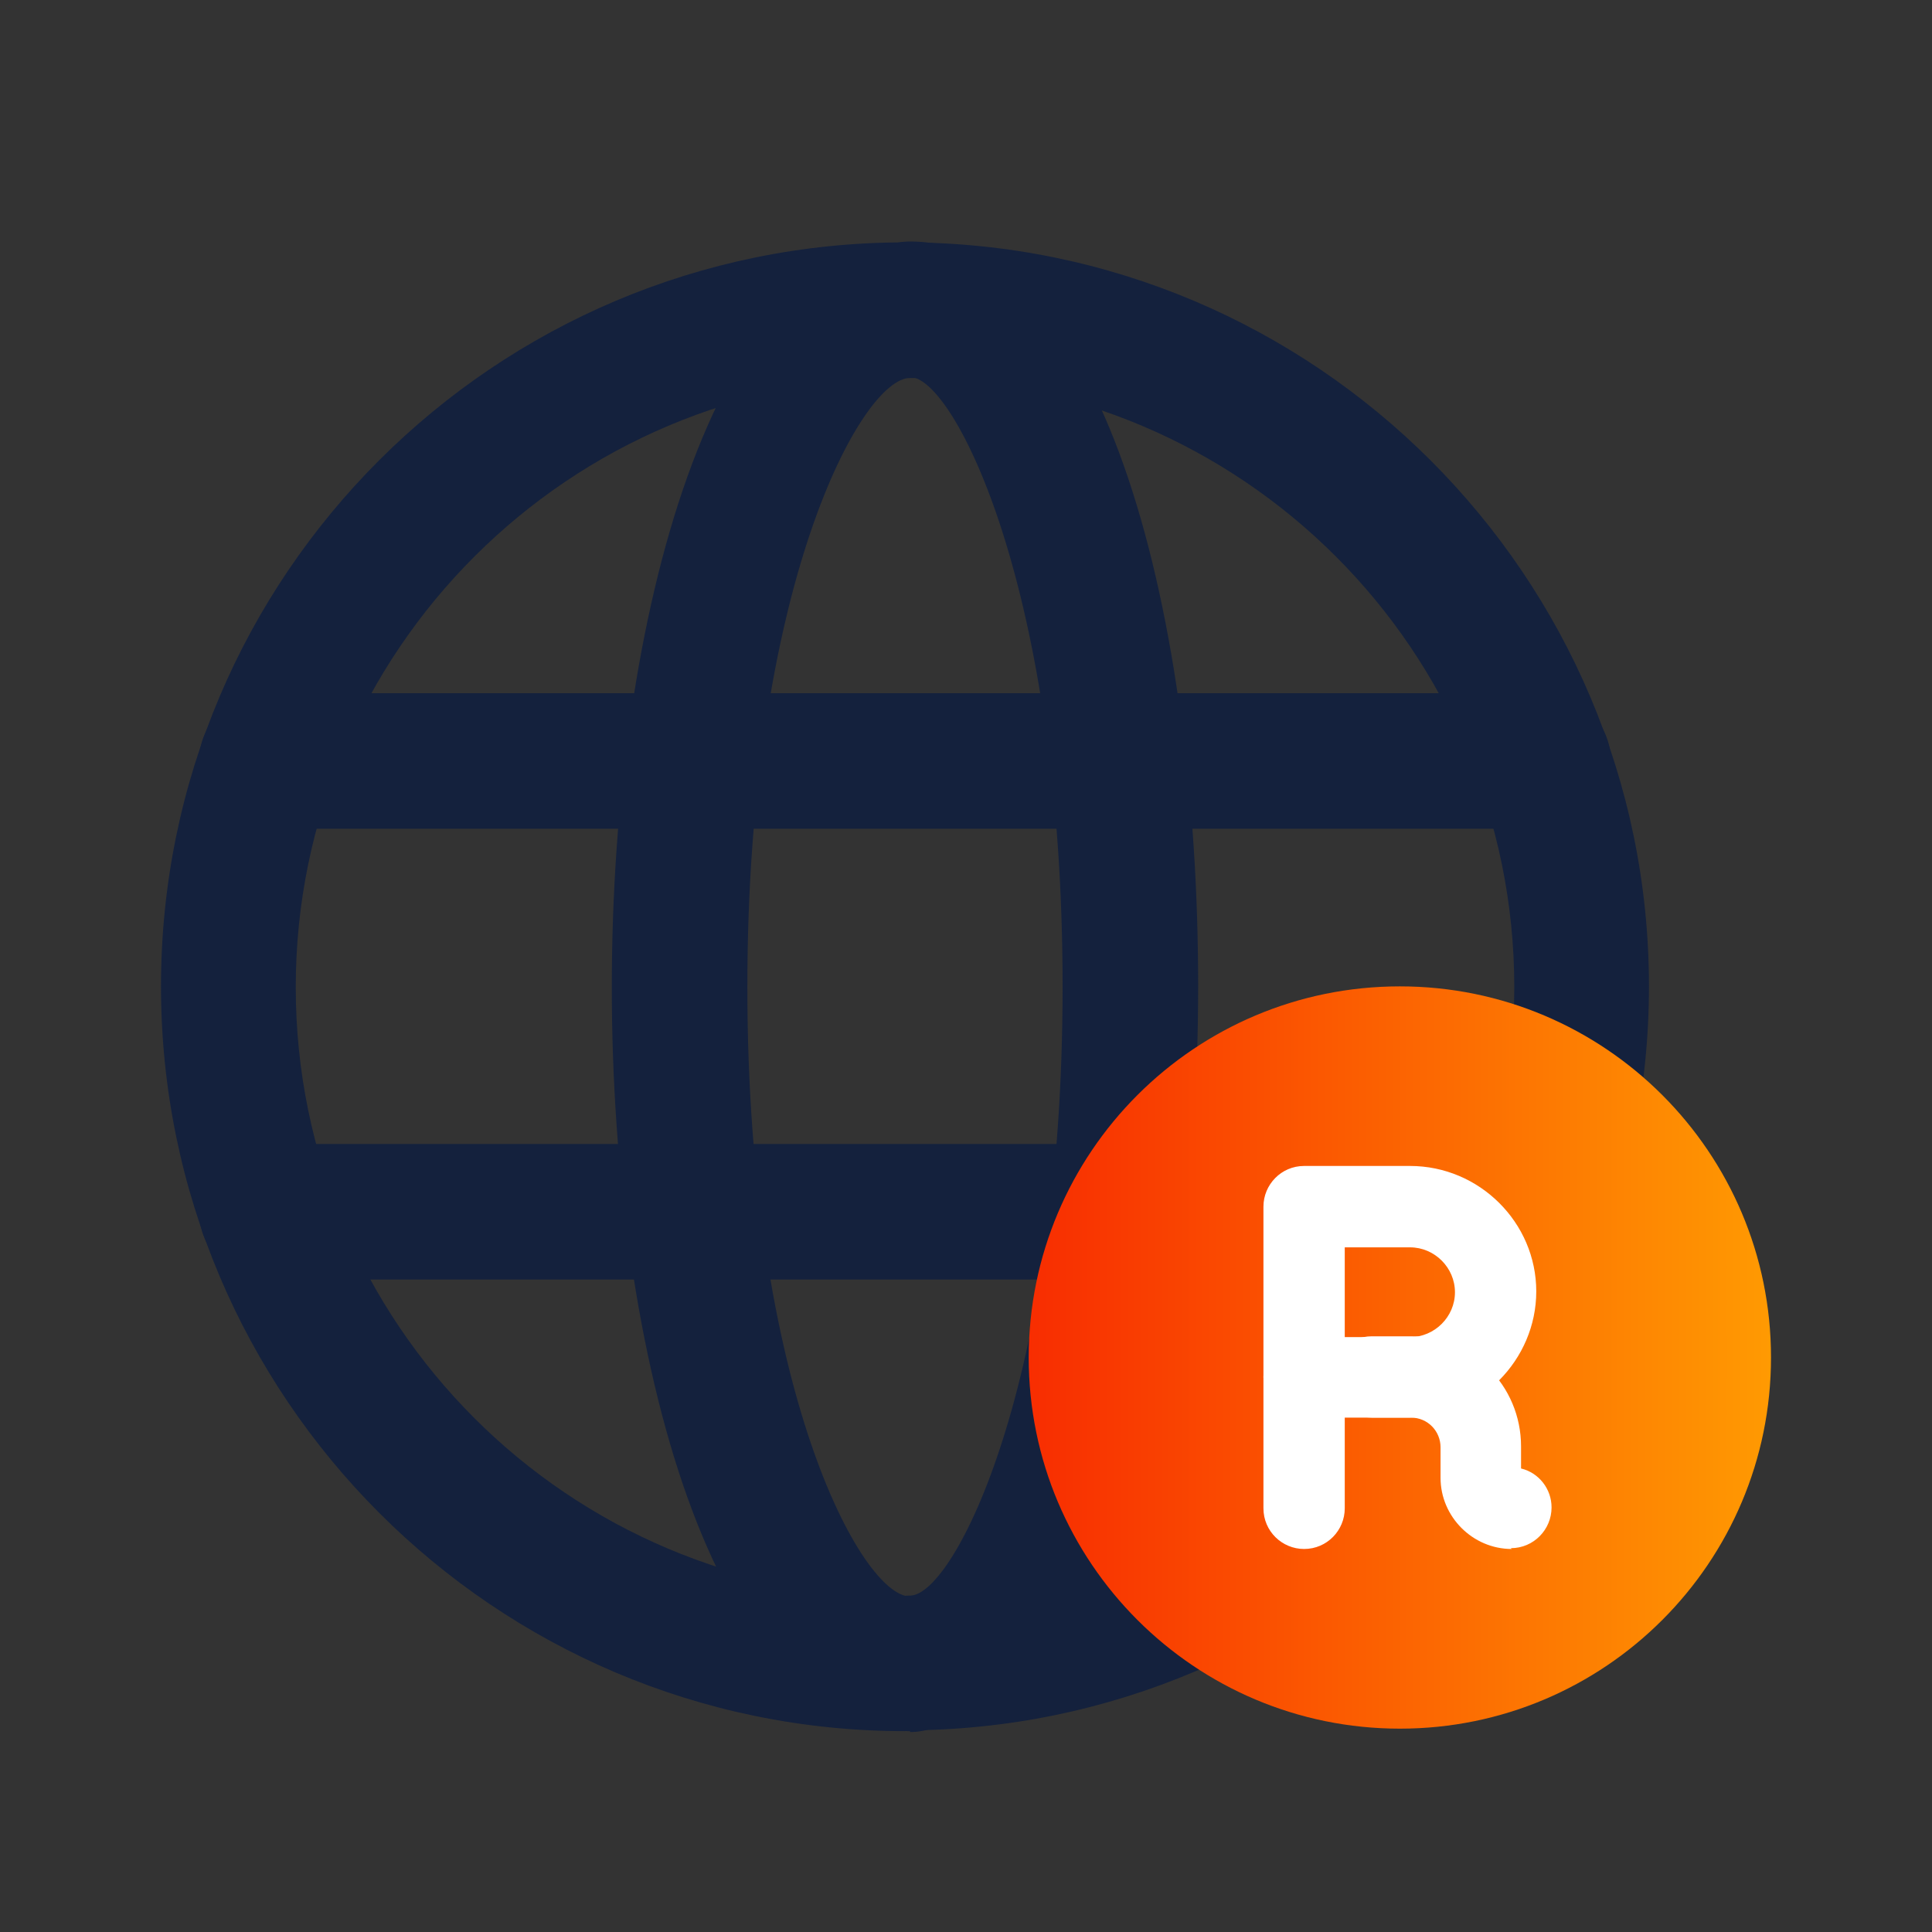 <svg width="24" height="24" viewBox="0 0 24 24" fill="none" xmlns="http://www.w3.org/2000/svg">
<rect x="0" y="0" width="24" height="24" fill="#333333" stroke="none"/>
<path d="M11.242 21.505C6.147 21.505 2 17.358 2 12.253C2 7.147 6.147 3.011 11.242 3.011C16.337 3.011 20.484 7.158 20.484 12.253C20.484 17.347 16.337 21.495 11.242 21.495V21.505ZM11.242 4.695C7.074 4.695 3.674 8.084 3.674 12.263C3.674 16.442 7.063 19.832 11.242 19.832C15.421 19.832 18.811 16.442 18.811 12.263C18.811 8.084 15.421 4.695 11.242 4.695Z" fill="#14213D"/>
<path d="M11.305 21.505C10.842 21.505 10.463 21.126 10.463 20.663C10.463 20.2 10.842 19.821 11.305 19.821C11.853 19.821 13.2 17.168 13.2 12.253C13.2 7.337 11.853 4.684 11.305 4.684C10.842 4.684 10.463 4.305 10.463 3.842C10.463 3.379 10.842 3 11.305 3C13.768 3 14.884 7.789 14.884 12.242C14.884 16.695 13.768 21.484 11.305 21.484V21.505Z" fill="#14213D"/>
<path d="M11.305 21.505C8.874 21.505 7.6 16.853 7.6 12.263C7.6 7.674 8.874 3.011 11.305 3.011C11.768 3.011 12.147 3.389 12.147 3.853C12.147 4.316 11.768 4.695 11.305 4.695C10.705 4.695 9.284 7.274 9.284 12.263C9.284 17.253 10.705 19.832 11.305 19.832C11.768 19.832 12.147 20.21 12.147 20.674C12.147 21.137 11.768 21.516 11.305 21.516V21.505Z" fill="#14213D"/>
<path d="M18.474 15.895H3.316C2.853 15.895 2.474 15.516 2.474 15.053C2.474 14.589 2.853 14.211 3.316 14.211H18.463C18.926 14.211 19.305 14.589 19.305 15.053C19.305 15.516 18.926 15.895 18.463 15.895H18.474Z" fill="#14213D"/>
<path d="M19.168 10.295H3.316C2.853 10.295 2.474 9.916 2.474 9.453C2.474 8.989 2.853 8.611 3.316 8.611H19.168C19.632 8.611 20.011 8.989 20.011 9.453C20.011 9.916 19.632 10.295 19.168 10.295Z" fill="#14213D"/>
<path d="M17.39 21.474C19.936 21.474 22 19.41 22 16.863C22 14.317 19.936 12.253 17.39 12.253C14.843 12.253 12.779 14.317 12.779 16.863C12.779 19.41 14.843 21.474 17.39 21.474Z" fill="url(#paint0_linear_898_304)"/>
<path d="M17.516 17.61H16.2C15.926 17.61 15.695 17.389 15.695 17.105V14.989C15.695 14.716 15.916 14.484 16.2 14.484H17.516C18.379 14.484 19.084 15.189 19.084 16.042C19.084 16.895 18.379 17.61 17.516 17.61ZM16.705 16.61H17.516C17.821 16.61 18.074 16.358 18.074 16.053C18.074 15.747 17.821 15.495 17.516 15.495H16.705V16.6V16.61Z" fill="white"/>
<path d="M16.2 19.242C15.926 19.242 15.695 19.021 15.695 18.737V17.105C15.695 16.831 15.916 16.6 16.2 16.6C16.484 16.6 16.705 16.821 16.705 17.105V18.737C16.705 19.011 16.484 19.242 16.2 19.242Z" fill="white"/>
<path d="M18.779 19.242C18.295 19.242 17.895 18.842 17.895 18.358V17.979C17.895 17.779 17.737 17.61 17.526 17.61H17.042C16.768 17.61 16.537 17.389 16.537 17.105C16.537 16.821 16.758 16.6 17.042 16.6H17.526C18.284 16.6 18.895 17.21 18.895 17.968V18.242C19.116 18.295 19.274 18.495 19.274 18.726C19.274 19 19.053 19.232 18.768 19.232L18.779 19.242Z" fill="white"/>
<defs>
<linearGradient id="paint0_linear_898_304" x1="12.779" y1="16.863" x2="22" y2="16.863" gradientUnits="userSpaceOnUse">
<stop stop-color="#F82D01"/>
<stop offset="1" stop-color="#FF9A02"/>
</linearGradient>
</defs>
</svg>

